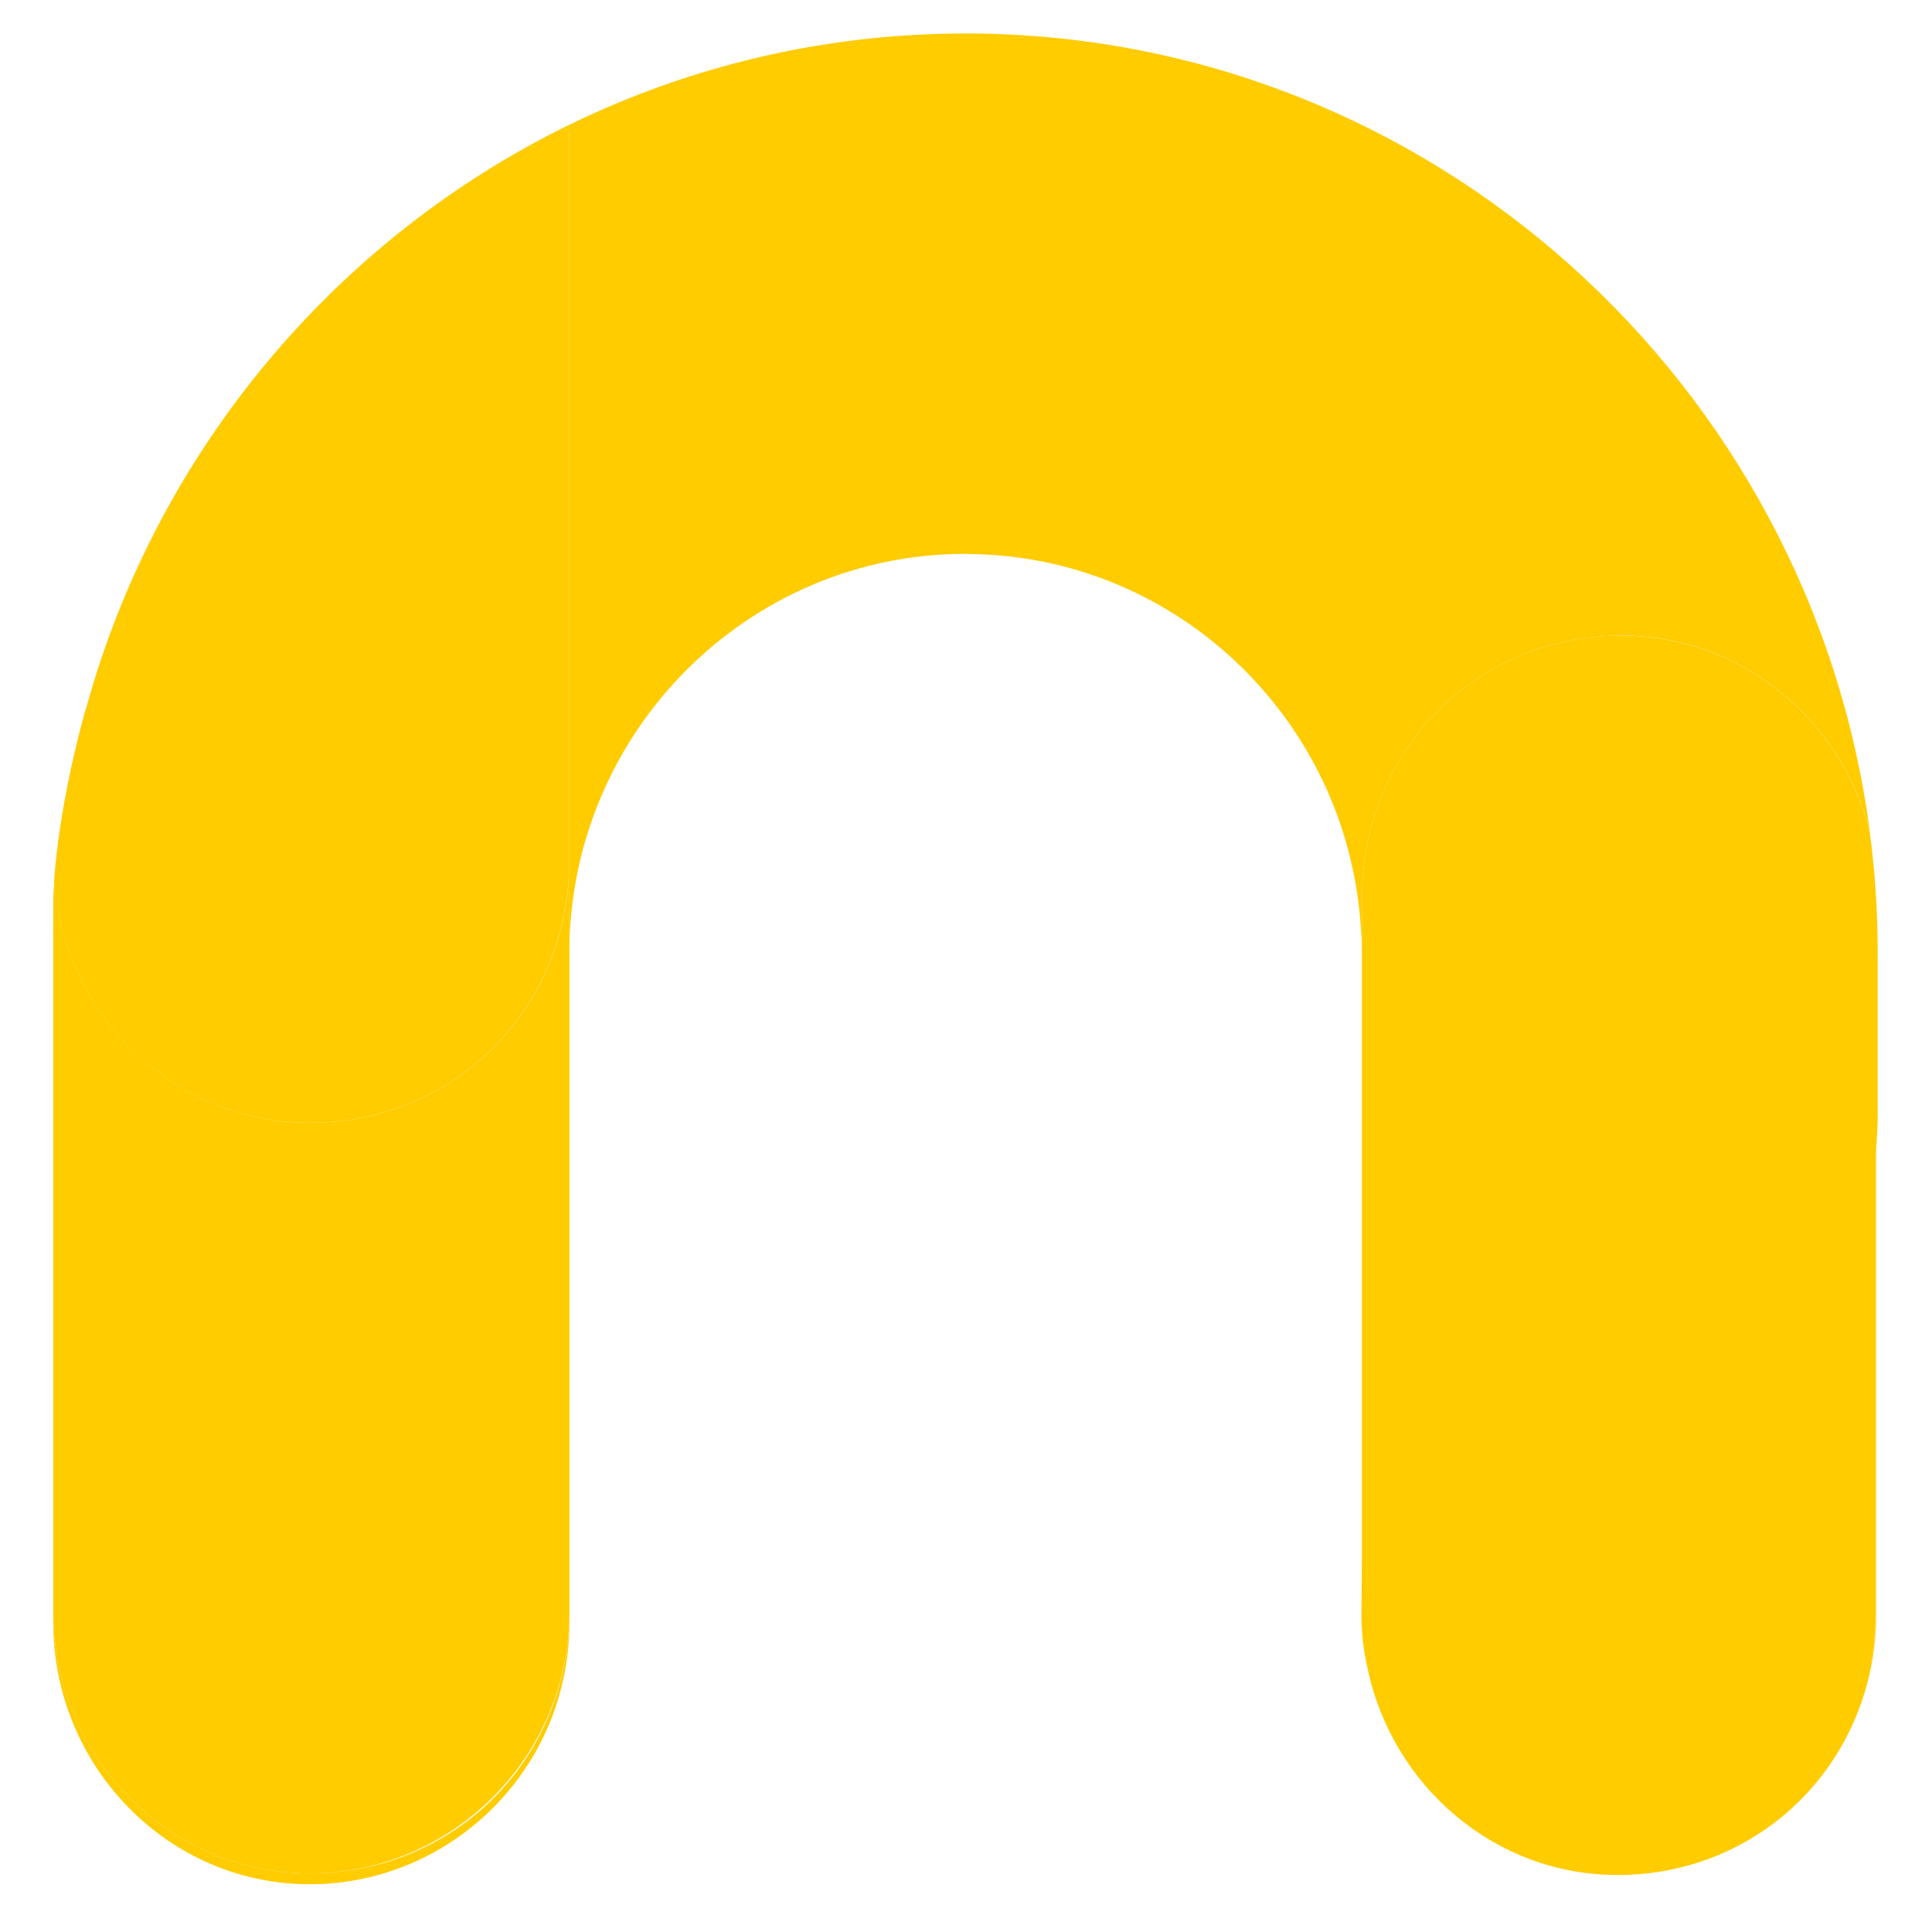 <svg width="18" height="18" viewBox="0 0 18 18" fill="none" xmlns="http://www.w3.org/2000/svg">
<g clip-path="url(#clip0_584_118236)">
<path d="M12.69 14.56C12.69 14.56 12.689 14.56 12.688 14.56V15.014C12.688 15.099 12.692 15.183 12.7 15.266C12.694 15.194 12.69 15.121 12.69 15.047V14.56Z" fill="#FFCC00"/>
<path d="M2.885 17.454C1.568 17.454 0.496 16.359 0.496 15.014V15.115C0.496 16.46 1.568 17.555 2.885 17.555C4.202 17.555 5.305 16.483 5.305 15.115V15.014C5.305 16.382 4.242 17.454 2.885 17.454Z" fill="#FFCC00"/>
<path d="M17.479 10.407V14.996C17.479 15.253 17.441 15.499 17.371 15.73C17.44 15.502 17.476 15.258 17.476 15.004V10.416C17.419 12.764 15.581 14.589 13.241 14.589C13.052 14.589 12.871 14.573 12.689 14.548L12.684 15.038C12.684 15.112 12.688 15.184 12.694 15.257C12.704 15.357 12.721 15.456 12.743 15.553C12.978 16.647 13.931 17.469 15.069 17.469C16.422 17.469 17.481 16.397 17.481 15.029V10.295C17.481 10.333 17.48 10.37 17.479 10.407V10.407Z" fill="#FFCC00"/>
<path d="M15.109 5.921C13.752 5.921 12.69 6.993 12.69 8.361V14.56C12.873 14.585 13.059 14.599 13.248 14.599C15.594 14.599 17.438 12.775 17.494 10.426V8.883C17.494 8.496 17.469 8.116 17.419 7.742C17.15 6.696 16.216 5.922 15.108 5.922L15.109 5.921Z" fill="#FFCC00"/>
<path d="M5.296 8.227C5.196 9.495 4.173 10.461 2.886 10.461C1.668 10.461 0.661 9.525 0.515 8.321C0.511 8.289 0.508 8.256 0.505 8.223C0.499 8.29 0.496 8.359 0.496 8.429V15.014C0.496 16.359 1.568 17.454 2.885 17.454C4.202 17.454 5.305 16.382 5.305 15.014V8.429C5.305 8.361 5.301 8.293 5.295 8.227H5.296Z" fill="#FFCC00"/>
<path d="M5.297 1.166C3.127 2.228 1.47 4.194 0.809 6.575C0.799 6.603 0.79 6.633 0.781 6.668C0.562 7.478 0.514 8.052 0.504 8.208C0.504 8.208 0.503 8.212 0.504 8.223C0.504 8.231 0.506 8.235 0.506 8.236C0.506 8.241 0.506 8.247 0.506 8.249C0.508 8.273 0.511 8.298 0.514 8.321C0.659 9.525 1.666 10.461 2.884 10.461C4.172 10.461 5.194 9.495 5.295 8.227C5.3 8.159 5.304 8.09 5.304 8.021V1.334C5.304 1.278 5.301 1.222 5.298 1.166L5.297 1.166Z" fill="#FFCC00"/>
<path d="M12.69 8.361C12.69 6.993 13.752 5.921 15.109 5.921C16.217 5.921 17.151 6.696 17.42 7.742C16.868 3.572 13.33 0.341 9.052 0.312C9.033 0.312 9.015 0.312 8.995 0.312C7.671 0.312 6.416 0.619 5.298 1.166C5.302 1.222 5.304 1.278 5.304 1.334V8.021C5.304 8.091 5.301 8.159 5.295 8.227C5.301 8.294 5.304 8.361 5.304 8.429V8.883C5.304 6.83 6.96 5.16 8.995 5.16C9.015 5.16 9.033 5.161 9.052 5.162C11.003 5.192 12.592 6.755 12.682 8.707H12.69V8.362V8.361Z" fill="#FFCC00"/>
<path d="M12.688 14.559C12.688 14.559 12.69 14.559 12.691 14.559V8.706H12.684C12.686 8.764 12.688 8.823 12.688 8.882V14.559Z" fill="#FFCC00"/>
</g>
<defs>
<clipPath id="clip0_584_118236">
<rect width="18" height="18" fill="white"/>
</clipPath>
</defs>
</svg>

